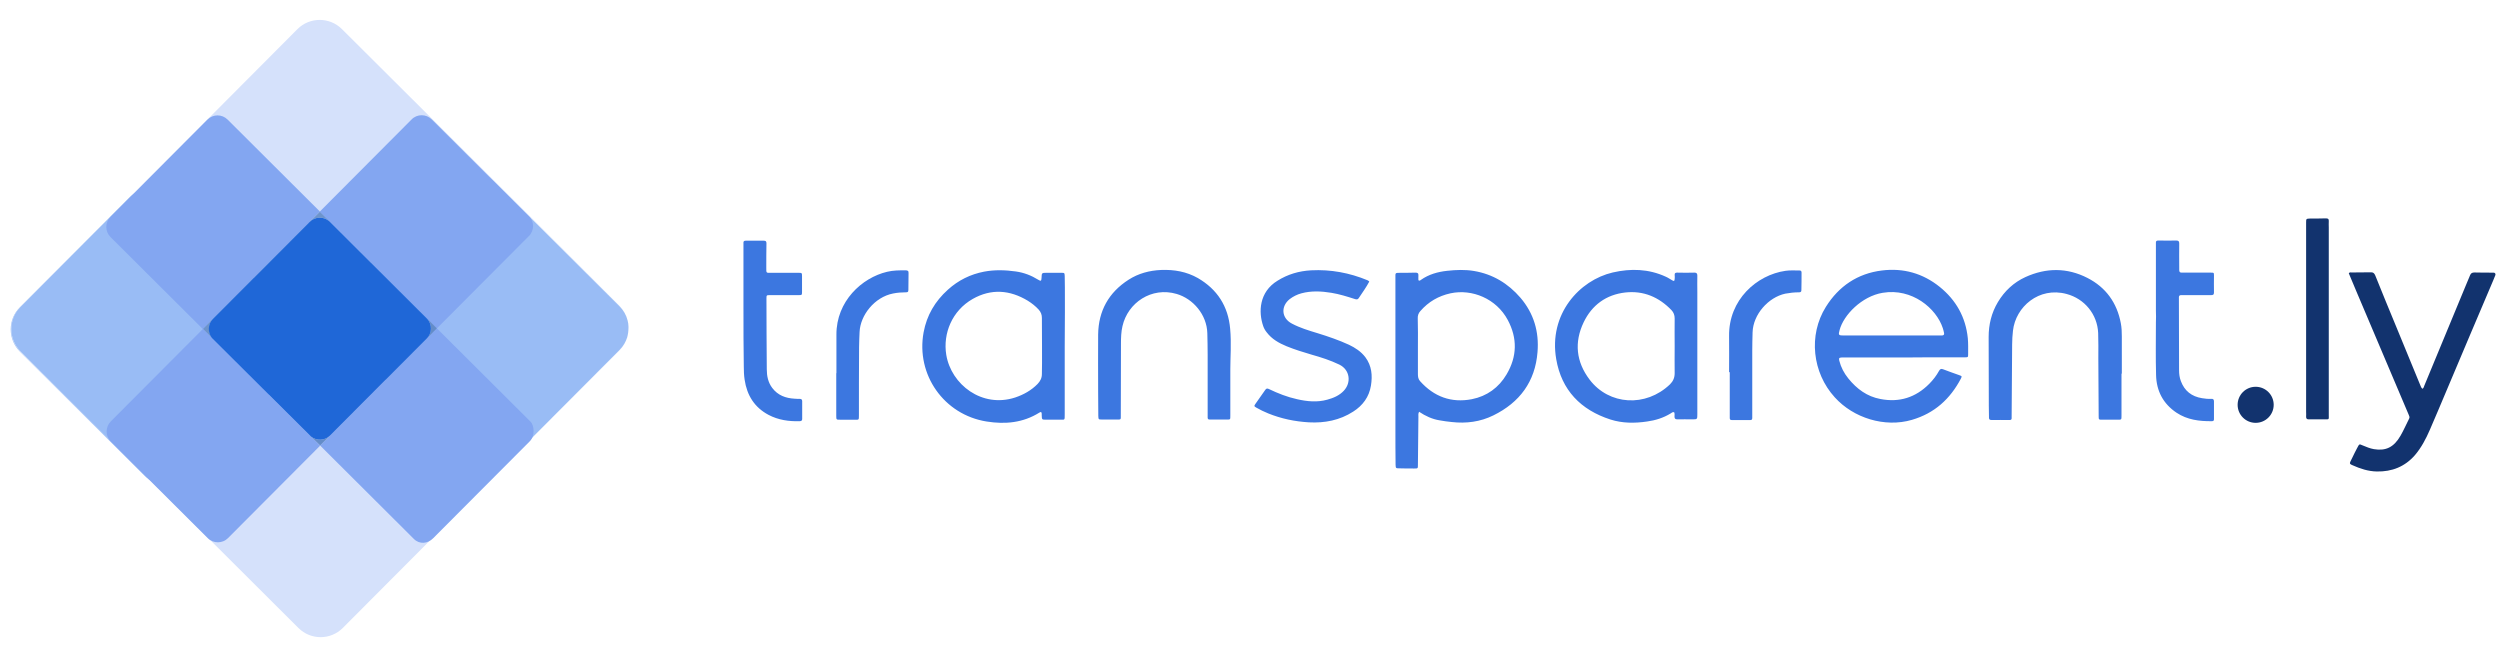 <svg version="1.1" id="Capa_1" xmlns="http://www.w3.org/2000/svg" x="0" y="0" viewBox="0 0 1511.2 398.6" xml:space="preserve"><style>.st0{fill:#99bcf5}.st3{fill:#83a6f1}.st8{fill:#12336e}.st9{fill:#3c77e0}</style><g id="XMLID_1_"><path class="st0" d="M272.5 110.1c7.3-7.3 19.3-7.4 26.6-.1l75.3 75c2.5 2.5 4.2 5.5 5 8.8.3 1.2.5 2.4.5 3.6v.9c0 .9-.1 1.9-.2 2.8-.1.6-.2 1.1-.3 1.7-.1.3-.2.6-.2.9-.9 2.9-2.4 5.6-4.7 7.9L308.3 278c-7.3 7.3-19.3 7.3-26.6.1l-75.3-75c-7.3-7.3-7.3-19.3-.1-26.6l66.2-66.4z"/><path class="st0" d="M379.4 202.8c.1-.6.2-1.1.3-1.7-.1.6-.2 1.2-.3 1.7zm.5-5.4v.9-.9z"/><path d="M299.1 110c-7.3-7.3-19.3-7.3-26.6.1l-66.2 66.4c-7.3 7.3-7.3 19.3.1 26.6l75.3 75c7.3 7.3 19.3 7.3 26.6-.1l66.2-66.4c2.3-2.3 3.8-5 4.7-7.9-.9 2.9-2.4 5.7-4.7 8L207.2 379.6c-7.4 7.4-19.4 7.4-26.8 0l-90.3-90c7.3 5 17.4 4.2 23.9-2.3l66.2-66.4c7.3-7.3 7.3-19.3-.1-26.6l-75.3-75c-6.8-6.7-17.5-7.2-24.8-1.5l99.8-100.2c7.4-7.4 19.4-7.4 26.8-.1l167.9 167.2c2.5 2.5 4.2 5.6 5 8.9-.8-3.2-2.4-6.3-5-8.8L299.1 110z" fill="#d5e1fb"/><path class="st0" d="M12.4 212.4C5 205 5 193 12.3 185.6l67.5-67.7c7.3-5.8 18.1-5.2 24.8 1.5l75.3 75c7.3 7.3 7.4 19.3.1 26.6l-66.2 66.4c-6.5 6.5-16.6 7.2-23.9 2.3l-77.5-77.3z"/><path class="st0" d="m87.3 287.5-75.3-75c-7.3-7.3-7.4-19.3-.1-26.6l66.2-66.4c.6-.6 1.1-1.1 1.7-1.5l-67.5 67.7c-7.4 7.4-7.3 19.5.1 26.8L90 289.7c-1-.6-1.9-1.4-2.7-2.2z"/></g><path d="M128.2 204.3c.2.2.4.5.6.7l58.6 58.3c.2.2.5.4.7.6l-59.9-59.6zM258 192.4l-58.6-58.3-.4-.4 59.3 59.1c-.1-.1-.2-.2-.3-.4z" fill="#7099e0"/><path class="st3" d="M319.7 142.7 264 198.6l-5.7-5.7c-.1-.1-.2-.3-.4-.4l-58.6-58.3-.4-.4-5.8-5.7 55.7-55.9c3.3-3.4 8.8-3.4 12.2 0l58.6 58.4c3.5 3.2 3.5 8.7.1 12.1zM193.5 269.4l-55.7 55.9c-3.3 3.3-8.8 3.4-12.2 0L67 266.9c-3.4-3.3-3.4-8.8 0-12.2l55.7-55.9 5.5 5.5c.2.2.4.5.6.7l58.6 58.3c.2.2.5.4.7.6l5.4 5.5z"/><path class="st3" d="m193.4 127.9-70.8 71-55.8-55.6c-3.4-3.4-3.4-8.8 0-12.2l58.6-58.8c3.4-3.4 8.8-3.4 12.2 0l55.8 55.6z"/><path d="m128.2 204.3-5.5-5.5 70.6-70.8 5.8 5.7c-3.4-3-8.6-2.8-11.8.4l-58.5 58.7c-3.1 3.1-3.3 8.1-.6 11.5z" fill="#6d94cc"/><path class="st3" d="m320.3 266.7-58.4 58.6c-3.3 3.4-8.3 3.9-11.7.5l-56.7-56.5 70.6-70.8 56.7 56.5c2 2 2.8 8.3-.5 11.7z"/><path d="m264.1 198.5-70.6 70.8-5.5-5.4c3.4 2.7 8.4 2.5 11.5-.6l58.5-58.7c3.2-3.2 3.3-8.4.4-11.8l5.7 5.7z" fill="#638cc9"/><path d="m258 204.6-58.5 58.7c-3.1 3.1-8.1 3.3-11.5.6l-59.9-59.6c-2.7-3.4-2.5-8.4.6-11.5l58.5-58.7c3.2-3.2 8.4-3.4 11.8-.4l59.3 59.1c3 3.4 2.9 8.6-.3 11.8z" fill="#1f67d7"/><path d="M258.4 192.8 199 133.7c.1.1.3.2.4.4l58.6 58.3c.1.2.2.3.4.4zm-70.3 71.1c-.2-.2-.5-.4-.7-.6L128.8 205c-.2-.2-.4-.5-.6-.7l59.9 59.6z" fill="none"/><path class="st8" d="M1507.1 169.5c-9.6 22.5-19.1 45-28.6 67.5-3.2 7.6-6.4 15.2-9.7 22.8-2.4 5.5-5.1 10.7-9 15.3-6.1 7-13.9 10.1-23.1 9.9-5.2-.1-10-1.7-14.7-3.8-2.3-1-1.7-1.1 0-4.7.8-1.8 1.8-3.6 2.7-5.4 1.5-2.7 1.2-2.9 3.4-1.9 2.2.9 4.5 1.9 6.9 2.3 7.1 1.2 12-1.1 16-8 2-3.4 3.5-7 5.3-10.5.4-.8.1-1.4-.2-2.1-10.5-24.8-21.1-49.7-31.6-74.5-1.6-3.8-3.1-7.5-4.7-11.2.5-.8 1.2-.5 1.7-.5 3.8-.1 7.7 0 11.5-.1 1.5-.1 2.2.5 2.8 1.9 4.2 10.5 8.5 20.9 12.8 31.3 4.8 11.7 9.6 23.3 14.4 35 .3.8.6 1.6 1.3 2.2.8-.4.9-1.3 1.2-2 8.3-20 16.5-40 24.8-59.9.9-2.2 1.9-4.4 2.8-6.7.5-1.3 1.3-1.7 2.7-1.7 3.9.1 7.7.1 11.6.1.7 0 1.3.7 1 1.5-.4 1.1-1 2.5-1.3 3.2z"/><path class="st9" d="M857.8 248.9c-.6 1.2-.4 2.1-.4 3l-.3 29.1c0 2.2 0 2.2-2.2 2.2-3 0-6 0-9-.1-2.2 0-2.2-.1-2.3-2.2-.1-7.1-.1-14.2-.1-21.3v-91.5c0-3.4-.3-3.1 3.1-3.2 3 0 6 0 9-.1 1.3 0 1.9.4 1.8 1.7-.1 1 0 2 0 2.9.7.5 1.1.1 1.5-.2 4.8-3.4 10.3-4.9 15.9-5.5 5.4-.6 10.9-.8 16.2.1 11.3 1.9 20.6 7.5 28.1 16.2 8.1 9.5 11.3 20.6 10.3 32.8-1.4 17.9-10.8 30.5-26.7 38.3-7.9 3.9-16.4 5-25.2 4-2.4-.3-4.8-.5-7.2-1-4.5-.7-8.6-2.6-12.5-5.2zm-.7-39.5c.1 0 .1 0 0 0v16.8c0 1.5.2 3 1.3 4.2 8.4 9.4 18.9 13.3 31.3 10.9 9.1-1.8 16.3-7 21-15 6.4-10.8 6.6-21.9.7-32.9-6.9-12.9-21.6-18.9-34.6-16.1-7.3 1.6-13.3 5.1-18.2 10.7-1.2 1.3-1.7 2.8-1.6 4.6.2 5.7.1 11.2.1 16.8zm293.5 6.7h-37.4c-1.5.1-1.7.4-1.4 1.9 1 4 2.9 7.6 5.5 10.8 5.1 6.3 11.3 10.9 19.4 12.4 11.4 2.2 21.3-.9 29.5-9.2 2.3-2.3 4.3-4.9 5.9-7.8.6-1 1.1-1.5 2.4-1 3.3 1.3 6.6 2.4 9.9 3.6 1.6.6 1.6.6.9 2.1-6.5 12.3-15.9 20.9-29.6 24.9-16.4 4.8-35.3-1.1-46.6-13.6-13.6-14.9-16.1-37.6-5.4-54.7 7.8-12.5 19.2-20.2 33.9-22 12.9-1.6 24.7 1.7 34.9 9.9 9.9 8 15.7 18.3 17 31 .3 3.2.2 6.5.2 9.8 0 1.7-.1 1.8-1.9 1.8H1176c-8.4 0-16.9 0-25.4.1 0-.1 0-.1 0 0zm-7.2-13.3h30.5c1.1-.1 1.5-.6 1.2-1.7-.2-.9-.4-1.8-.7-2.7-3.9-12-18.6-24.4-36.4-21.4-12.6 2.1-23.6 13.4-26 22.5-.8 3-.7 3.3 2.5 3.3h28.9zm-499.8 6.7v40.9c0 4 .1 3.2-3.1 3.3h-8.3c-2.4 0-2.4-.1-2.5-2.6v-1c-.1-1.1-.4-1.3-1.4-.7-9.9 6.2-20.7 7.2-31.9 5.4-25.8-4.1-42.8-28.3-38.1-53.9 1.9-10.3 6.9-18.8 14.7-25.8 6.3-5.7 13.6-9.3 21.9-10.9 6.4-1.2 12.8-1 19.2-.1 4.9.7 9.3 2.4 13.5 5 1.6 1 1.9.8 2-1.2.1-2.9.1-3 3-3h9c1.9 0 1.9.1 2 2 .2 1.1.1 42.6 0 42.6zm-13.8-17.3c0-2-.6-3.5-1.9-5-1.9-2.1-4.2-3.9-6.6-5.4-10.9-6.6-22.2-7.4-33.3-1.1-12.5 7.1-18.1 20.9-16 33.8 3 18 21.6 32.3 41.6 25.8 5.1-1.7 9.8-4.3 13.6-8.2 1.6-1.7 2.6-3.5 2.6-6 .2-5.3 0-28 0-33.9zm382.2 57c-.9-.3-1.5.3-2.1.7-4.4 2.7-9.2 4.2-14.3 4.9-7.5 1.1-14.9 1.1-22.1-1.2-18-5.8-29.6-17.8-32.8-36.5-4.7-27.2 14-47.7 34.2-52.4 10.9-2.5 21.7-2.2 32.1 2.6 1.4.6 2.6 1.5 3.9 2.2 1 .6 1.3.4 1.4-.8.1-.8.1-1.7 0-2.5-.1-1.1.5-1.4 1.5-1.4 3.5.1 7 .1 10.5 0 1.3 0 1.7.6 1.7 1.8-.1 3.3 0 6.7 0 10v73.7c0 3.2 0 3.2-3.1 3.2-3 0-6-.1-9 0-1.4 0-1.7-.6-1.7-1.8 0-.7.2-1.7-.2-2.5zm.3-39.9c0-5.6-.1-11.2 0-16.8 0-2-.6-3.6-1.9-5-7.6-7.9-16.9-11.9-27.9-10.7-11.6 1.3-20.2 7.6-25.2 18-5.8 12.1-4.6 23.9 3.6 34.7 11.7 15.4 33.9 16.9 48.6 2.8 1.9-1.9 2.8-4 2.8-6.7-.1-5.4 0-10.8 0-16.3zm270.1 16.5v25.6c0 2.3 0 2.3-2.3 2.3h-9.3c-2.2 0-2.2 0-2.2-2.3-.1-11.6-.1-23.2-.2-34.8 0-5.1.1-10.2-.1-15.3-.5-11.3-8.2-20.7-19.1-23.6-16.7-4.5-30.8 7.8-32.4 22.2-.3 2.7-.5 5.5-.5 8.3l-.3 43.1v1.3c.1 1-.4 1.3-1.3 1.3-3.6 0-7.2-.1-10.8 0-1.4 0-1.7-.7-1.6-1.8 0-2.3-.1-4.5-.1-6.8 0-13.9-.1-27.7-.1-41.6 0-7.5 1.7-14.6 5.6-21.1 4-6.7 9.6-11.9 16.6-15.1 12.5-5.7 25.2-5.8 37.5.5 11.2 5.7 17.9 15.1 20.2 27.4.5 2.6.6 5.3.6 8V226c-.1-.2-.1-.2-.2-.2zm-454.7-55.6c-1.8 3.4-4.1 6.6-6.3 9.9-.6 1-1.3 1-2.3.7-4.7-1.5-9.4-3-14.3-3.8-6.1-1-12.1-1.3-18.1.3-2.6.7-5 1.9-7.1 3.5-5.5 4.4-5 11.5 1.3 14.8 4.9 2.6 10.2 4.2 15.5 5.8 6.5 2 12.9 4.2 19 7 3.8 1.8 7.3 4.1 9.9 7.5 3.9 5.2 4.4 11.1 3.4 17.2-1.1 6.8-4.9 12-10.7 15.7-8.2 5.3-17.3 7-26.8 6.5-8.5-.5-16.7-2.2-24.6-5.4-2.5-1-4.9-2.2-7.2-3.5-1.4-.8-1.4-1-.5-2.3 1.9-2.8 4-5.6 5.9-8.4.7-1 1.3-1 2.3-.5 5.4 2.6 11 4.8 16.9 6.1 6.1 1.4 12.2 2 18.3.3 3.7-1 7.3-2.5 10-5.4 4.6-4.9 3.8-12.6-2.7-15.8-5.4-2.6-11-4.4-16.7-6-5.1-1.5-10.3-3.1-15.2-5.1-4.6-1.9-8.9-4.3-12-8.4-.9-1.1-1.6-2.3-2.1-3.7-3-8.6-2.5-20.7 8.6-27.5 6.2-3.9 13-5.9 20.4-6.3 11.8-.6 23.1 1.5 34 6 .2.2.7.3 1.1.8zm-84 53.1v27.9c0 2.6.1 2.4-2.5 2.4h-7.8c-3.8 0-3.4.4-3.4-3.3v-35.9c0-4.3-.1-8.7-.2-13-.3-11.2-8.6-20.8-18.5-23.7-15.2-4.5-29.6 5.3-32.8 19.5-.8 3.4-.9 7-.9 10.5-.1 14.4 0 28.8-.1 43.1 0 3.1.3 2.8-2.8 2.8h-8.5c-2.2 0-2.2 0-2.3-2.2 0-4.9-.1-9.9-.1-14.8 0-11.5-.1-22.9 0-34.4.2-14.3 6.4-25.4 18.4-33.1 5.9-3.8 12.6-5.6 19.7-5.9 7.9-.3 15.3 1 22.2 4.9 11.7 6.8 18.3 17 19.5 30.6.8 8.8.1 17.5.1 24.6zm-294.3-36.6v-39.8c-.1-.9.3-1.4 1.3-1.4h11c1.2 0 1.6.4 1.6 1.6-.1 4.8-.1 9.7-.1 14.5 0 3.8-.2 3.3 3.4 3.3h15.8c2.4 0 2.4 0 2.4 2.3v9.3c0 1.8-.1 1.9-2 1.9h-17.3c-2.2 0-2.2 0-2.2 2.2 0 14.2.1 28.4.2 42.6 0 4.1.8 8 3.3 11.3 3.4 4.5 8.1 6.2 13.5 6.5 1 .1 2 .1 3 .1s1.6.3 1.6 1.4v10.8c0 1-.6 1.2-1.4 1.3-6.6.2-13-.7-18.9-3.8-8.5-4.5-13.1-11.8-14.5-21.3-.4-2.6-.5-5.3-.5-8-.2-11.6-.2-23.2-.2-34.8zm853.8 1.2V147c-.1-1.2.3-1.7 1.6-1.6 3.6 0 7.2.1 10.8 0 1.3 0 1.7.5 1.7 1.8-.1 4.8 0 9.7 0 14.5v1.5c0 1.1.4 1.7 1.6 1.6 2-.1 4 0 6 0h11.5c1.8 0 1.9 0 1.9 1.7 0 3.4-.1 6.9 0 10.3 0 1.4-.6 1.6-1.8 1.6h-18.1c-.8 0-1.3.4-1.3 1.2v1.3c0 14.3.1 28.6.1 42.9 0 2.3.3 4.5 1.1 6.6 2.2 5.9 6.5 9.3 12.8 10.3 1.8.3 3.6.5 5.5.4 1.1-.1 1.7.3 1.7 1.5v10.8c0 .8-.3 1.2-1.2 1.2-7.6.1-14.9-.8-21.4-5.1-8.1-5.4-12.2-13.2-12.4-22.8-.3-10.6-.1-21.2-.1-31.8.1-2.3.1-4.7 0-7 .1 0 .1 0 0 0z"/><path class="st8" d="M1394 192.6v-58c0-2.4 0-2.4 2.5-2.5 3.2 0 6.4 0 9.5-.1 1.3 0 1.8.4 1.7 1.7-.1 1.2 0 2.5 0 3.8v113.3c0 2.9.4 2.7-2.6 2.7-3.2 0-6.3-.1-9.5 0-1.2 0-1.6-.5-1.6-1.6.1-1 0-2 0-3v-56.3z"/><path class="st9" d="M505.6 225.6v-23.3c-.1-20.2 15.4-34.4 30.6-38 3.7-.9 7.4-.9 11.2-.9 1.3 0 1.9.4 1.8 1.7 0 3.4-.1 6.8-.1 10.3 0 1.3-.8 1.3-1.7 1.3-2.5 0-5 .2-7.5.7-11.4 2.2-19.9 13.3-20.3 23.3-.1 3-.3 6-.3 9-.1 13.8-.1 27.6-.1 41.3 0 3.1 0 2.7-2.7 2.7h-8.8c-2.1 0-2.2 0-2.2-2.3v-25.8h.1zm539.6-.7c0-7.3.1-14.5 0-21.8-.3-21.9 16.7-36.9 34.1-39.4 2.8-.4 5.7-.2 8.5-.2.8 0 1.2.4 1.2 1.2 0 3.6 0 7.2-.1 10.8 0 1.1-.8 1.2-1.5 1.2-2.8 0-5.5.3-8.2.8-10.3 2.2-19.5 12.6-19.8 23.4-.1 3.8-.2 7.5-.2 11.3v40.4c0 .8-.2 1.3-1.1 1.3h-11.3c-.8 0-1.2-.3-1.2-1.2v-27.6c-.2-.2-.3-.2-.4-.2z"/><circle class="st8" cx="1363.5" cy="244.7" r="10.9"/></svg>
